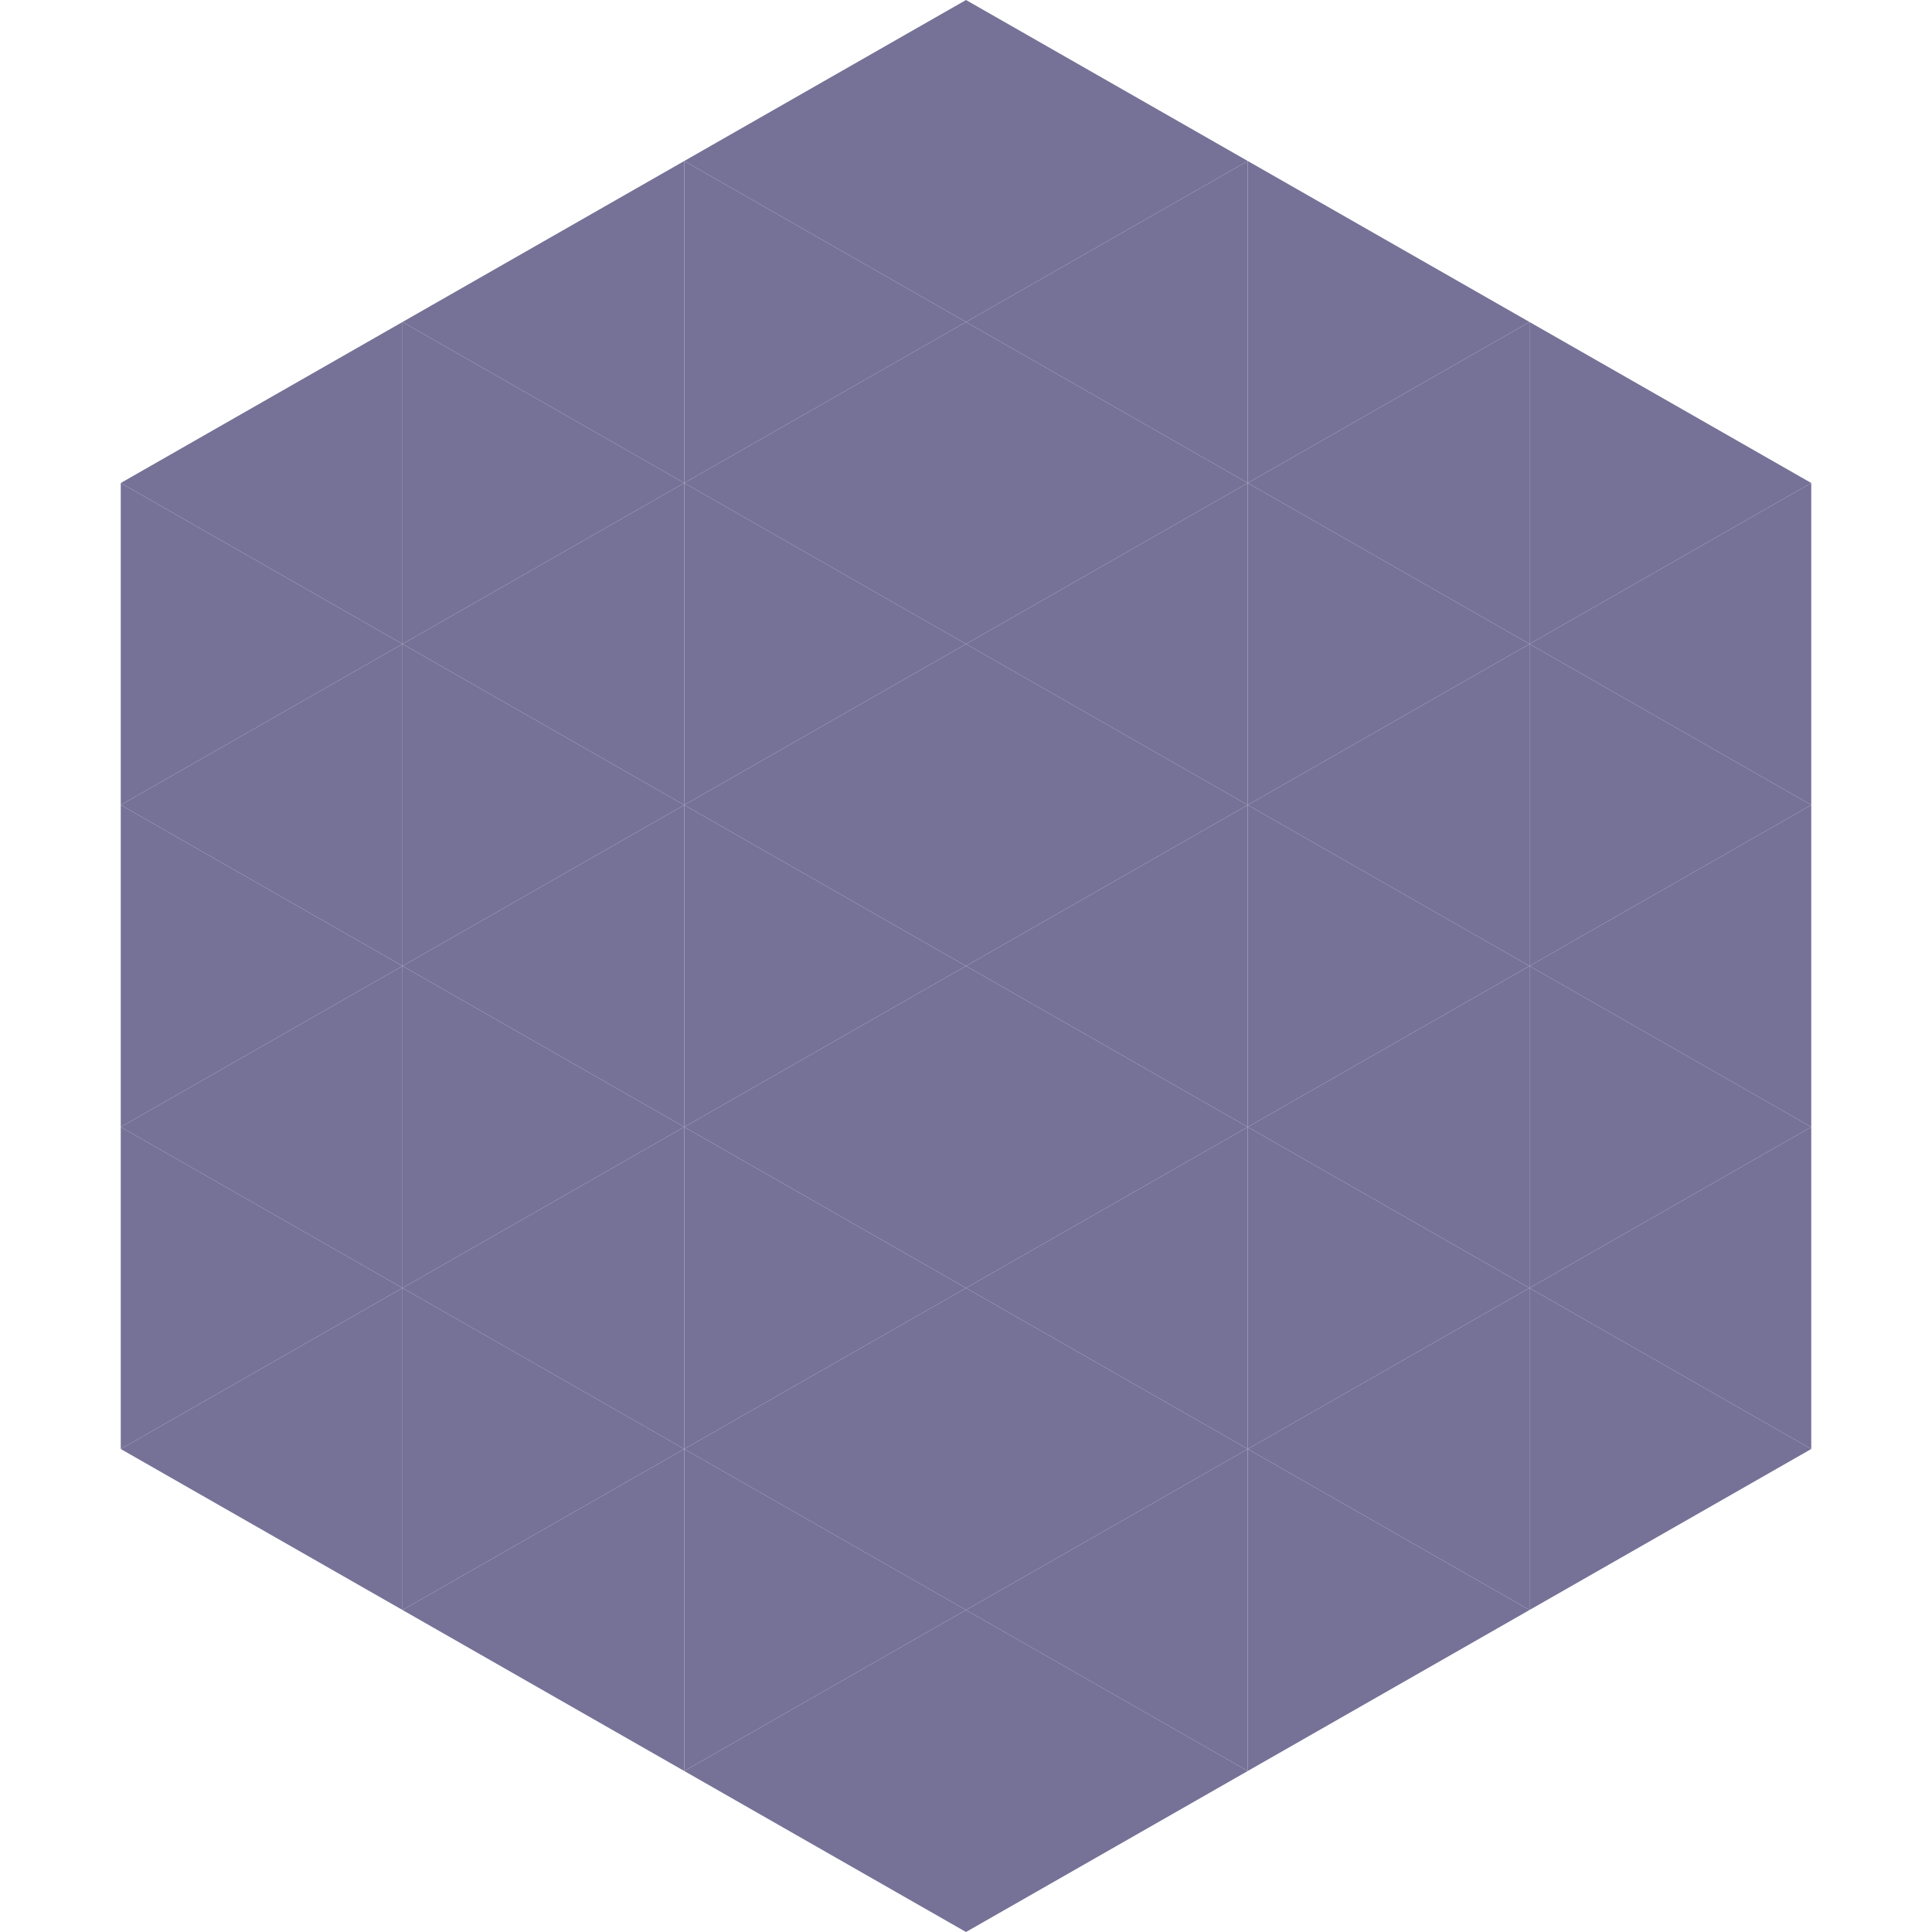 <?xml version="1.0"?>
<!-- Generated by SVGo -->
<svg width="240" height="240"
     xmlns="http://www.w3.org/2000/svg"
     xmlns:xlink="http://www.w3.org/1999/xlink">
<polygon points="50,40 15,60 50,80" style="fill:rgb(118,113,151)" />
<polygon points="190,40 225,60 190,80" style="fill:rgb(118,113,151)" />
<polygon points="15,60 50,80 15,100" style="fill:rgb(118,113,151)" />
<polygon points="225,60 190,80 225,100" style="fill:rgb(118,113,151)" />
<polygon points="50,80 15,100 50,120" style="fill:rgb(118,113,151)" />
<polygon points="190,80 225,100 190,120" style="fill:rgb(118,113,151)" />
<polygon points="15,100 50,120 15,140" style="fill:rgb(118,113,151)" />
<polygon points="225,100 190,120 225,140" style="fill:rgb(118,113,151)" />
<polygon points="50,120 15,140 50,160" style="fill:rgb(118,113,151)" />
<polygon points="190,120 225,140 190,160" style="fill:rgb(118,113,151)" />
<polygon points="15,140 50,160 15,180" style="fill:rgb(118,113,151)" />
<polygon points="225,140 190,160 225,180" style="fill:rgb(118,113,151)" />
<polygon points="50,160 15,180 50,200" style="fill:rgb(118,113,151)" />
<polygon points="190,160 225,180 190,200" style="fill:rgb(118,113,151)" />
<polygon points="15,180 50,200 15,220" style="fill:rgb(255,255,255); fill-opacity:0" />
<polygon points="225,180 190,200 225,220" style="fill:rgb(255,255,255); fill-opacity:0" />
<polygon points="50,0 85,20 50,40" style="fill:rgb(255,255,255); fill-opacity:0" />
<polygon points="190,0 155,20 190,40" style="fill:rgb(255,255,255); fill-opacity:0" />
<polygon points="85,20 50,40 85,60" style="fill:rgb(118,113,151)" />
<polygon points="155,20 190,40 155,60" style="fill:rgb(118,113,151)" />
<polygon points="50,40 85,60 50,80" style="fill:rgb(118,113,151)" />
<polygon points="190,40 155,60 190,80" style="fill:rgb(118,113,151)" />
<polygon points="85,60 50,80 85,100" style="fill:rgb(118,113,151)" />
<polygon points="155,60 190,80 155,100" style="fill:rgb(118,113,151)" />
<polygon points="50,80 85,100 50,120" style="fill:rgb(118,113,151)" />
<polygon points="190,80 155,100 190,120" style="fill:rgb(118,113,151)" />
<polygon points="85,100 50,120 85,140" style="fill:rgb(118,113,151)" />
<polygon points="155,100 190,120 155,140" style="fill:rgb(118,113,151)" />
<polygon points="50,120 85,140 50,160" style="fill:rgb(118,113,151)" />
<polygon points="190,120 155,140 190,160" style="fill:rgb(118,113,151)" />
<polygon points="85,140 50,160 85,180" style="fill:rgb(118,113,151)" />
<polygon points="155,140 190,160 155,180" style="fill:rgb(118,113,151)" />
<polygon points="50,160 85,180 50,200" style="fill:rgb(118,113,151)" />
<polygon points="190,160 155,180 190,200" style="fill:rgb(118,113,151)" />
<polygon points="85,180 50,200 85,220" style="fill:rgb(118,113,151)" />
<polygon points="155,180 190,200 155,220" style="fill:rgb(118,113,151)" />
<polygon points="120,0 85,20 120,40" style="fill:rgb(118,113,151)" />
<polygon points="120,0 155,20 120,40" style="fill:rgb(118,113,151)" />
<polygon points="85,20 120,40 85,60" style="fill:rgb(118,113,151)" />
<polygon points="155,20 120,40 155,60" style="fill:rgb(118,113,151)" />
<polygon points="120,40 85,60 120,80" style="fill:rgb(118,113,151)" />
<polygon points="120,40 155,60 120,80" style="fill:rgb(118,113,151)" />
<polygon points="85,60 120,80 85,100" style="fill:rgb(118,113,151)" />
<polygon points="155,60 120,80 155,100" style="fill:rgb(118,113,151)" />
<polygon points="120,80 85,100 120,120" style="fill:rgb(118,113,151)" />
<polygon points="120,80 155,100 120,120" style="fill:rgb(118,113,151)" />
<polygon points="85,100 120,120 85,140" style="fill:rgb(118,113,151)" />
<polygon points="155,100 120,120 155,140" style="fill:rgb(118,113,151)" />
<polygon points="120,120 85,140 120,160" style="fill:rgb(118,113,151)" />
<polygon points="120,120 155,140 120,160" style="fill:rgb(118,113,151)" />
<polygon points="85,140 120,160 85,180" style="fill:rgb(118,113,151)" />
<polygon points="155,140 120,160 155,180" style="fill:rgb(118,113,151)" />
<polygon points="120,160 85,180 120,200" style="fill:rgb(118,113,151)" />
<polygon points="120,160 155,180 120,200" style="fill:rgb(118,113,151)" />
<polygon points="85,180 120,200 85,220" style="fill:rgb(118,113,151)" />
<polygon points="155,180 120,200 155,220" style="fill:rgb(118,113,151)" />
<polygon points="120,200 85,220 120,240" style="fill:rgb(118,113,151)" />
<polygon points="120,200 155,220 120,240" style="fill:rgb(118,113,151)" />
<polygon points="85,220 120,240 85,260" style="fill:rgb(255,255,255); fill-opacity:0" />
<polygon points="155,220 120,240 155,260" style="fill:rgb(255,255,255); fill-opacity:0" />
</svg>
